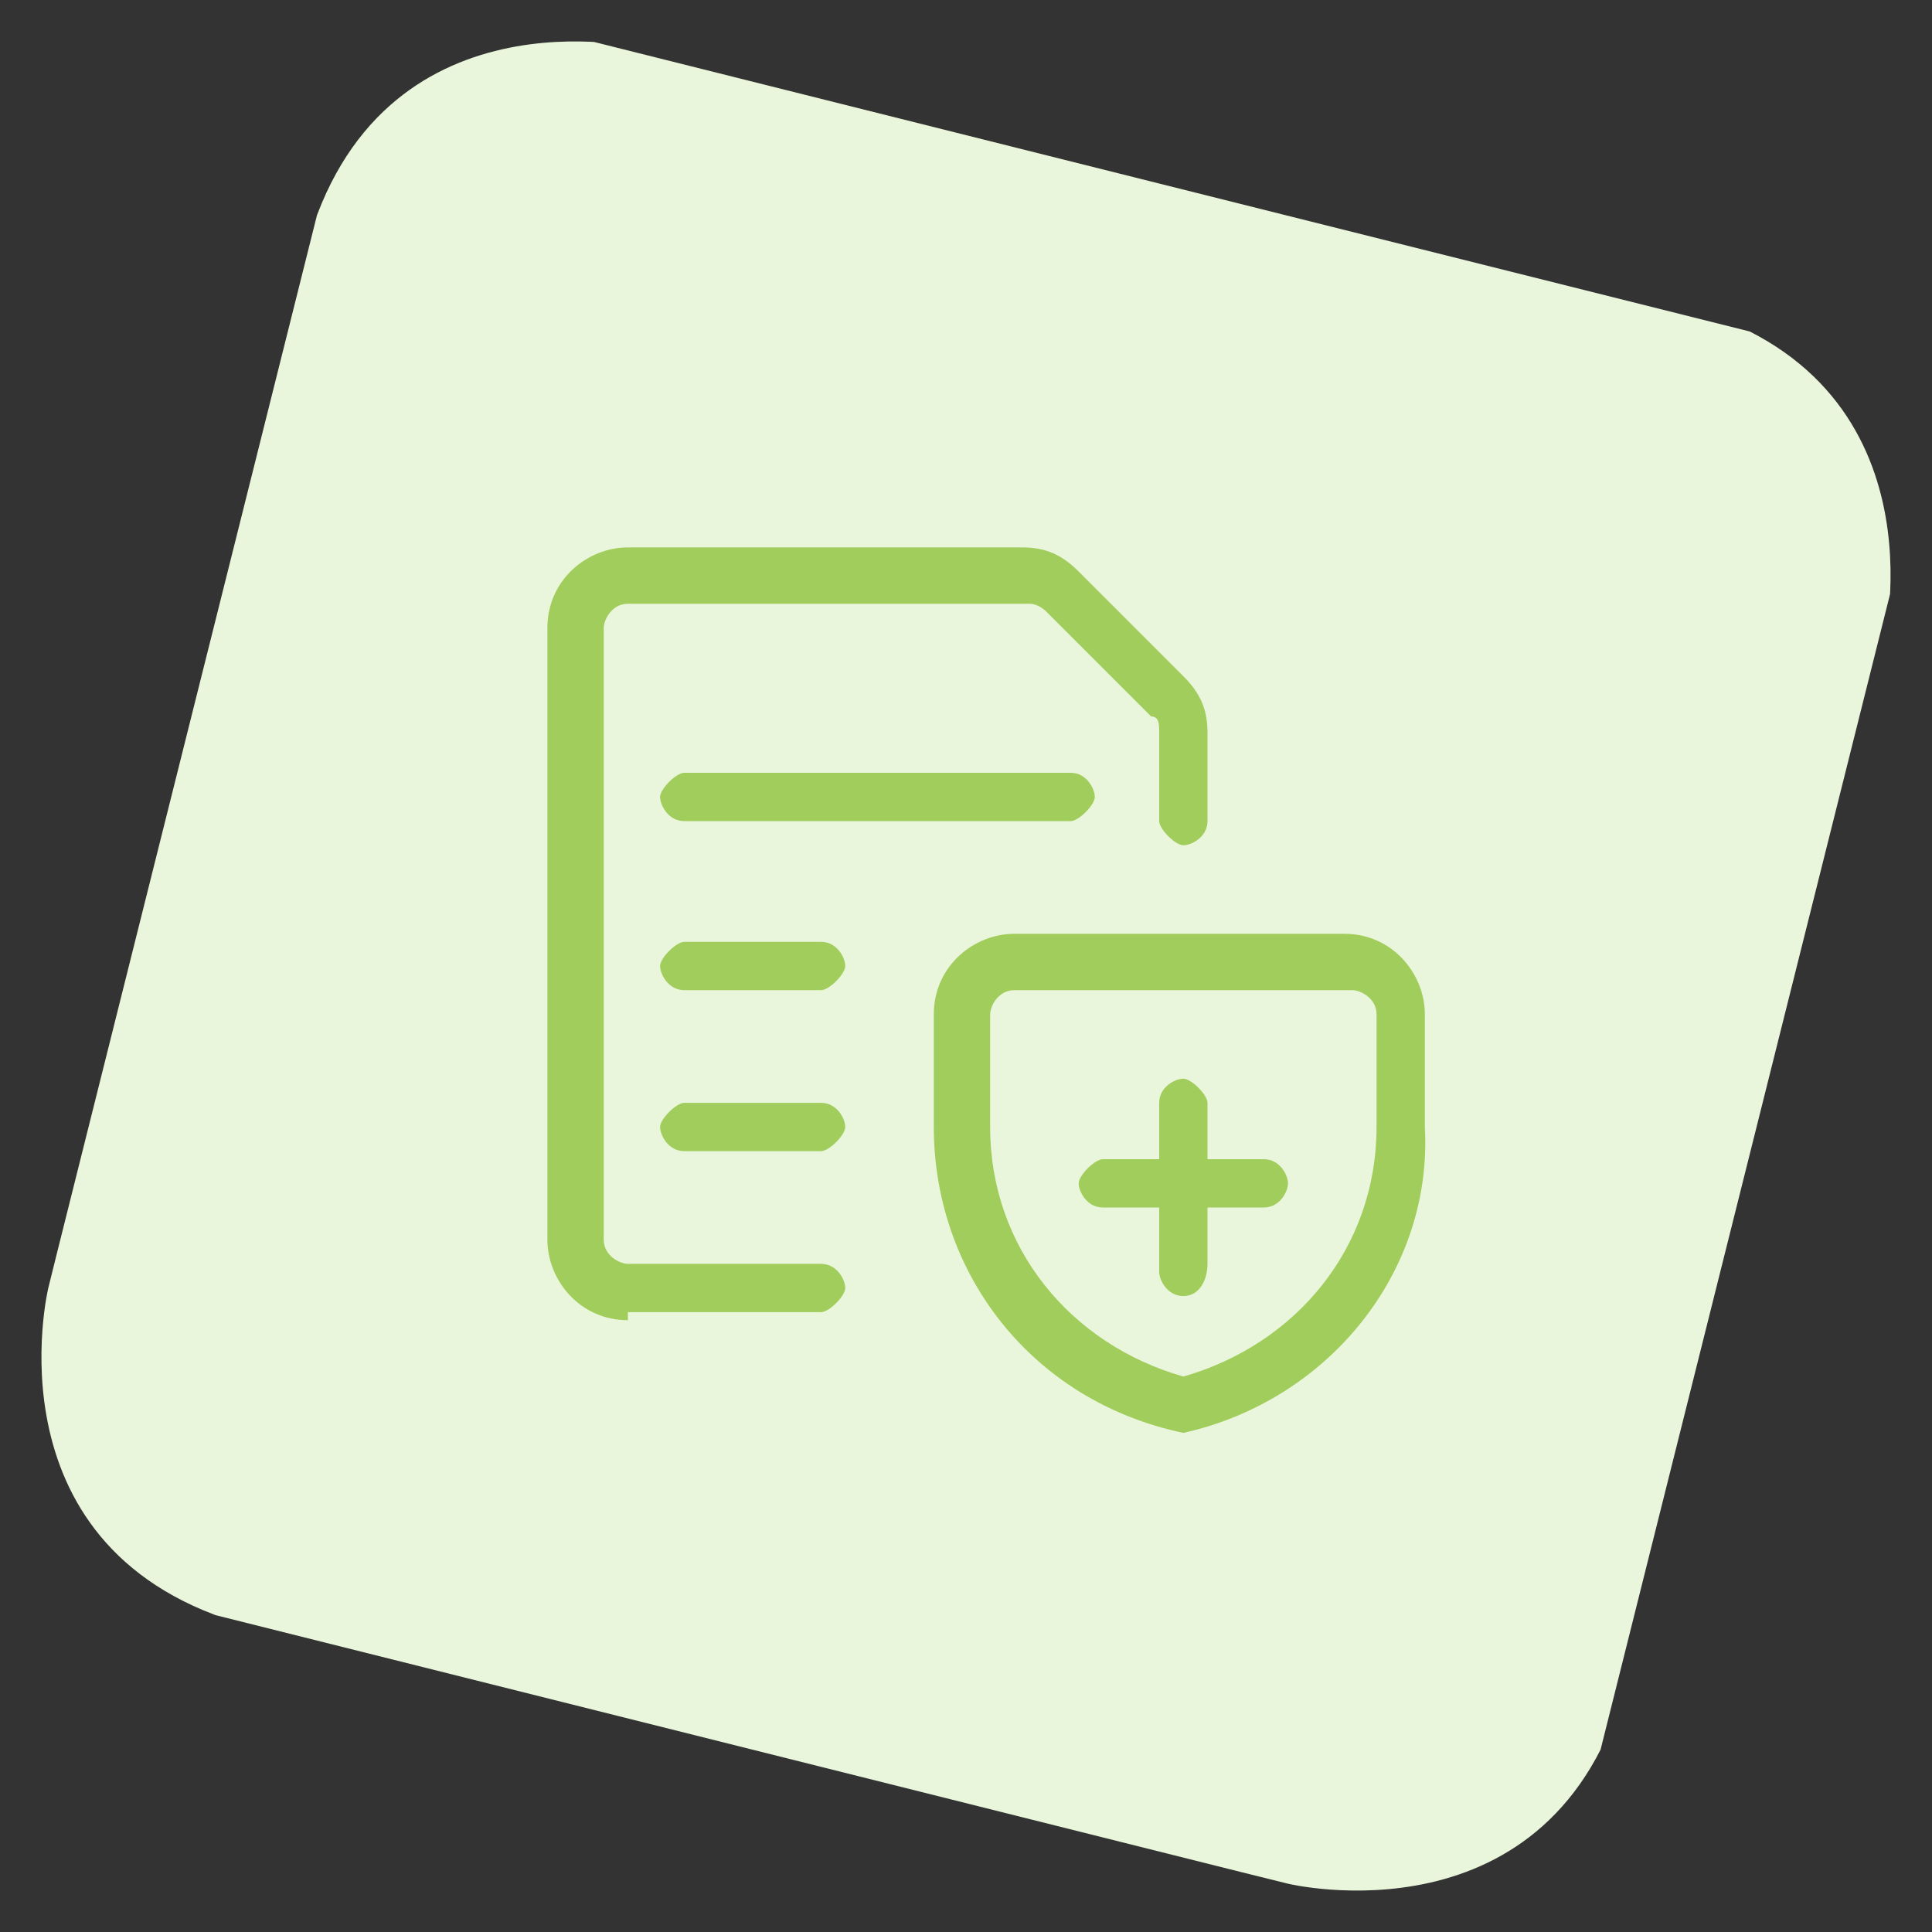 <?xml version="1.0" encoding="utf-8"?>
<!-- Generator: Adobe Illustrator 23.0.3, SVG Export Plug-In . SVG Version: 6.00 Build 0)  -->
<svg version="1.1" id="Layer_1" xmlns="http://www.w3.org/2000/svg" xmlns:xlink="http://www.w3.org/1999/xlink" x="0px" y="0px"
	 viewBox="0 0 24 24" style="enable-background:new 0 0 24 24;" xml:space="preserve">
<rect x="0" y="0" width="24" height="24" fill="#333333" stroke="none"/>
<style type="text/css">
	.st0{clip-path:url(#SVGID_2_);fill:#EAF6DB;}
	.st1{fill:#A0CD5B;}
</style>
<g>
	<g>
		<defs>
			<rect id="SVGID_1_" x="1.9" y="2" transform="matrix(0.243 -0.97 0.97 0.243 -2.638 20.691)" width="20.1" height="20.1"/>
		</defs>
		<clipPath id="SVGID_2_">
			<use xlink:href="#SVGID_1_"  style="overflow:visible;"/>
		</clipPath>
		<path class="st0" d="M8,0.6c0,0-3.3-0.8-4.2,2.5L0.6,16c0,0-0.8,3.3,2.5,4.2L16,23.4c0,0,3.3,0.8,4.2-2.5L23.4,8
			c0,0,0.8-3.3-2.5-4.2L8,0.6z"/>
	</g>
</g>
<title>common-file-text-shield</title>
<g>
	<path class="st1" d="M14.7,17.8C14.7,17.8,14.6,17.8,14.7,17.8c-1.9-0.4-3.1-2-3.1-3.8v-1.4c0-0.6,0.5-1,1-1h4.1c0.6,0,1,0.5,1,1
		V14C17.8,15.8,16.5,17.4,14.7,17.8C14.7,17.8,14.7,17.8,14.7,17.8z M12.6,12.3c-0.2,0-0.3,0.2-0.3,0.3V14c0,1.5,1,2.7,2.4,3.1
		c1.4-0.4,2.4-1.6,2.4-3.1v-1.4c0-0.2-0.2-0.3-0.3-0.3H12.6z"/>
	<path class="st1" d="M14.7,16.1c-0.2,0-0.3-0.2-0.3-0.3V15h-0.7c-0.2,0-0.3-0.2-0.3-0.3s0.2-0.3,0.3-0.3h0.7v-0.7
		c0-0.2,0.2-0.3,0.3-0.3s0.3,0.2,0.3,0.3v0.7h0.7c0.2,0,0.3,0.2,0.3,0.3S15.9,15,15.7,15H15v0.7C15,15.9,14.9,16.1,14.7,16.1z"/>
	<path class="st1" d="M8.5,10.2c-0.2,0-0.3-0.2-0.3-0.3s0.2-0.3,0.3-0.3h4.8c0.2,0,0.3,0.2,0.3,0.3s-0.2,0.3-0.3,0.3H8.5z"/>
	<path class="st1" d="M8.5,12.3c-0.2,0-0.3-0.2-0.3-0.3s0.2-0.3,0.3-0.3h1.7c0.2,0,0.3,0.2,0.3,0.3s-0.2,0.3-0.3,0.3H8.5z"/>
	<path class="st1" d="M8.5,14.3c-0.2,0-0.3-0.2-0.3-0.3s0.2-0.3,0.3-0.3h1.7c0.2,0,0.3,0.2,0.3,0.3s-0.2,0.3-0.3,0.3H8.5z"/>
	<path class="st1" d="M7.8,16.4c-0.6,0-1-0.5-1-1V7.8c0-0.6,0.5-1,1-1h4.9c0.3,0,0.5,0.1,0.7,0.3l1.3,1.3C14.9,8.6,15,8.8,15,9.1
		v1.1c0,0.2-0.2,0.3-0.3,0.3s-0.3-0.2-0.3-0.3V9.1c0-0.1,0-0.2-0.1-0.2l-1.3-1.3c-0.1-0.1-0.2-0.1-0.2-0.1H7.8
		c-0.2,0-0.3,0.2-0.3,0.3v7.6c0,0.2,0.2,0.3,0.3,0.3h2.4c0.2,0,0.3,0.2,0.3,0.3s-0.2,0.3-0.3,0.3H7.8z"/>
</g>
</svg>
